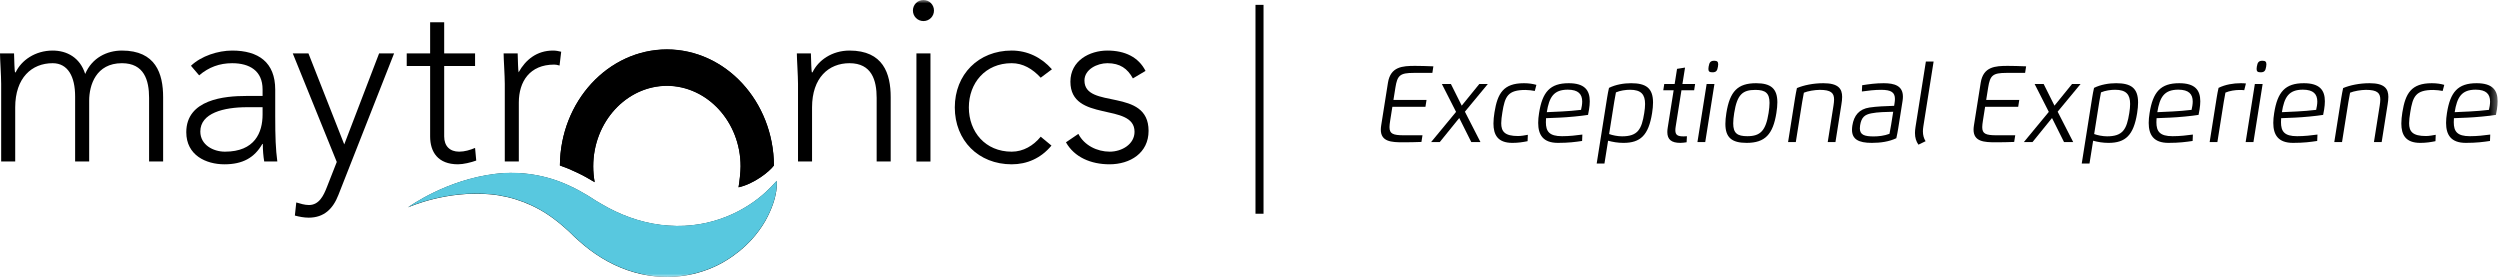 <svg width="361" height="40" viewBox="0 0 361 40" fill="none" xmlns="http://www.w3.org/2000/svg">
    <path fill-rule="evenodd" clip-rule="evenodd" d="M0.169 12.1C0.169 10.95 0 8.516 0 7.706H2.029C2.062 8.855 2.094 10.139 2.163 10.444H2.264C3.076 8.721 5.069 7.301 7.603 7.301C9.666 7.301 11.559 8.314 12.301 10.68C13.282 8.347 15.445 7.301 17.608 7.301C22.474 7.301 23.556 10.613 23.556 14.025V23.32H21.528V14.127C21.528 11.592 20.818 9.126 17.608 9.126C13.856 9.126 12.877 12.303 12.877 14.533V23.32H10.848V13.925C10.848 11.051 9.801 9.126 7.603 9.126C4.597 9.126 2.196 11.221 2.196 15.513V23.32H0.169V12.1Z" fill="black"/>
    <path fill-rule="evenodd" clip-rule="evenodd" d="M35.686 15.48C32.307 15.48 28.926 16.324 28.926 18.994C28.926 20.92 30.786 21.901 32.477 21.901C36.801 21.901 37.917 19.129 37.917 16.529V15.48H35.686ZM39.742 16.764C39.742 19.805 39.809 21.529 40.045 23.32H38.153C38.018 22.543 37.95 21.663 37.95 20.786H37.882C36.735 22.78 35.044 23.726 32.408 23.726C29.738 23.726 26.899 22.409 26.899 19.096C26.899 14.33 32.477 13.857 35.55 13.857H37.917V12.911C37.917 10.208 36.025 9.127 33.523 9.127C31.698 9.127 30.144 9.7 28.757 10.883L27.575 9.498C29.063 8.078 31.494 7.302 33.523 7.302C37.309 7.302 39.742 8.991 39.742 12.945V16.764Z" fill="black"/>
    <path fill-rule="evenodd" clip-rule="evenodd" d="M48.864 28.153C48.086 30.146 46.802 31.43 44.573 31.43C43.896 31.43 43.219 31.296 42.579 31.127L42.782 29.234C43.355 29.403 43.997 29.606 44.606 29.606C46.092 29.606 46.736 28.221 47.209 27.003L48.629 23.387L42.274 7.707H44.538L49.709 20.852L54.744 7.707H56.908L48.864 28.153Z" fill="black"/>
    <path fill-rule="evenodd" clip-rule="evenodd" d="M68.6 9.531H64.14V19.704C64.14 21.089 64.95 21.9 66.302 21.9C67.079 21.9 67.89 21.663 68.6 21.36L68.769 23.184C68.026 23.455 66.909 23.725 66.133 23.725C63.225 23.725 62.111 21.933 62.111 19.704V9.531H58.731V7.706H62.111V3.211H64.14V7.706H68.6V9.531Z" fill="black"/>
    <path fill-rule="evenodd" clip-rule="evenodd" d="M72.891 12.1C72.891 10.95 72.722 8.516 72.722 7.706H74.751C74.784 8.855 74.817 10.139 74.885 10.444C75.899 8.62 77.521 7.301 79.853 7.301C80.258 7.301 80.632 7.369 81.036 7.47L80.798 9.464C80.496 9.363 80.225 9.328 80.022 9.328C76.507 9.328 74.918 11.761 74.918 14.803V23.32H72.891V12.1Z" fill="black"/>
    <path fill-rule="evenodd" clip-rule="evenodd" d="M115.233 12.1C115.233 10.95 115.064 8.516 115.064 7.706H117.093C117.126 8.855 117.159 10.139 117.227 10.444H117.329C118.139 8.721 120.133 7.301 122.668 7.301C127.535 7.301 128.616 10.613 128.616 14.025V23.32H126.589V14.127C126.589 11.592 125.879 9.126 122.668 9.126C119.661 9.126 117.26 11.221 117.26 15.513V23.32H115.233V12.1Z" fill="black"/>
    <mask id="mask0_99_2150" style="mask-type:alpha" maskUnits="userSpaceOnUse" x="0" y="0" width="361" height="41">
    <path fill-rule="evenodd" clip-rule="evenodd" d="M0 40.001H360.661V0H0V40.001Z" fill="white"/>
    </mask>
    <g mask="url(#mask0_99_2150)">
    <path fill-rule="evenodd" clip-rule="evenodd" d="M132.332 23.321H134.359V7.707H132.332V23.321ZM133.346 0C134.19 0 134.867 0.677 134.867 1.522C134.867 2.365 134.19 3.042 133.346 3.042C132.501 3.042 131.825 2.365 131.825 1.522C131.825 0.677 132.501 0 133.346 0Z" fill="black"/>
    <path fill-rule="evenodd" clip-rule="evenodd" d="M151.832 21.022C150.311 22.846 148.317 23.726 146.086 23.726C141.287 23.726 137.873 20.279 137.873 15.513C137.873 10.748 141.287 7.3 146.086 7.3C148.352 7.3 150.378 8.281 151.9 10.004L150.278 11.22C149.094 9.936 147.708 9.125 146.086 9.125C142.268 9.125 139.902 11.998 139.902 15.513C139.902 19.028 142.268 21.901 146.086 21.901C147.776 21.901 149.23 21.022 150.278 19.738L151.832 21.022Z" fill="black"/>
    <path fill-rule="evenodd" clip-rule="evenodd" d="M155.716 19.332C156.56 20.987 158.419 21.9 160.244 21.9C162.003 21.9 163.827 20.819 163.827 19.029C163.827 14.736 154.566 17.743 154.566 11.794C154.566 8.754 157.338 7.301 159.907 7.301C162.442 7.301 164.401 8.247 165.414 10.24L163.589 11.322C162.813 9.904 161.732 9.126 159.907 9.126C158.452 9.126 156.595 10.005 156.595 11.628C156.595 15.852 165.854 12.573 165.854 18.893C165.854 22.104 163.185 23.725 160.211 23.725C157.54 23.725 155.142 22.711 153.924 20.549L155.716 19.332Z" fill="black"/>
    <path fill-rule="evenodd" clip-rule="evenodd" d="M96.303 7.146C87.803 7.174 80.914 14.653 80.848 23.901C81.666 24.184 82.473 24.513 83.258 24.898C84.243 25.352 85.164 25.888 85.87 26.316C85.737 25.578 85.662 24.816 85.662 24.037C85.662 17.635 90.431 12.425 96.303 12.395C102.172 12.425 106.942 17.635 106.942 24.037C106.942 24.816 106.78 26.319 106.645 27.055C108.852 26.571 111.088 24.814 111.758 23.901C111.691 14.653 104.803 7.174 96.303 7.146Z" fill="black"/>
    <path fill-rule="evenodd" clip-rule="evenodd" d="M110.609 27.711C107.754 30.369 102.787 33.038 96.558 32.586C93.492 32.392 90.483 31.432 87.849 30.025C87.247 29.689 86.432 29.236 86.022 28.978C85.618 28.731 85.22 28.44 84.81 28.206C83.995 27.721 83.165 27.259 82.317 26.874C78.954 25.268 75.165 24.677 71.541 25.113C64.479 25.969 59.251 29.732 58.934 29.933C58.934 29.937 58.929 29.938 58.927 29.94C59.201 29.84 64.441 27.485 70.818 28.061C74.081 28.358 77.318 29.586 80.011 31.632C80.692 32.13 81.345 32.691 81.984 33.27C82.305 33.55 82.609 33.884 82.923 34.175C83.242 34.481 83.884 35.034 84.355 35.44C86.443 37.17 88.932 38.58 91.598 39.326C97.004 40.893 101.812 39.474 104.762 37.673C107.803 35.829 109.488 33.661 110.521 31.883C112.539 28.258 112.131 26.104 112.16 26.13C112.16 26.129 112.155 26.129 112.152 26.129C111.69 26.655 111.18 27.184 110.609 27.711Z" fill="black"/>
    <path fill-rule="evenodd" clip-rule="evenodd" d="M96.303 7.125C87.803 7.153 80.914 14.631 80.848 23.88C81.666 24.162 82.473 24.492 83.258 24.876C84.243 25.33 85.164 25.866 85.87 26.294C85.737 25.555 85.662 24.794 85.662 24.015C85.662 17.613 90.431 12.403 96.303 12.373C102.175 12.403 106.944 17.613 106.944 24.015C106.944 24.794 106.78 26.297 106.645 27.033C108.85 26.549 111.088 24.792 111.758 23.88C111.691 14.631 104.803 7.153 96.303 7.125Z" fill="black"/>
    <path fill-rule="evenodd" clip-rule="evenodd" d="M110.609 27.688C107.754 30.347 102.787 33.016 96.558 32.564C93.492 32.37 90.483 31.409 87.849 30.003C87.247 29.667 86.432 29.215 86.022 28.956C85.618 28.709 85.22 28.418 84.81 28.183C83.995 27.699 83.167 27.236 82.317 26.852C78.954 25.246 75.165 24.655 71.541 25.091C64.479 25.946 59.251 29.71 58.934 29.91C58.934 29.914 58.929 29.916 58.927 29.918C59.201 29.818 64.441 27.463 70.818 28.039C74.081 28.335 77.318 29.564 80.011 31.61C80.692 32.107 81.345 32.669 81.984 33.248C82.305 33.529 82.609 33.862 82.923 34.153C83.242 34.459 83.884 35.011 84.355 35.418C86.443 37.149 88.932 38.558 91.598 39.304C97.004 40.871 101.812 39.453 104.762 37.651C107.803 35.807 109.488 33.637 110.521 31.861C112.539 28.236 112.131 26.081 112.16 26.108C112.16 26.107 112.155 26.107 112.152 26.107C111.69 26.634 111.18 27.162 110.609 27.688Z" fill="#58C8DF"/>
    <path d="M181.873 30.863V0.701" stroke="black" stroke-width="1.161"/>
    <path fill-rule="evenodd" clip-rule="evenodd" d="M206.834 10.526H204.138C202.155 10.526 201.779 10.889 201.5 12.627L201.213 14.432H205.99L205.835 15.421H201.057L200.737 17.447C200.68 17.81 200.643 18.111 200.643 18.361C200.643 19.312 201.142 19.534 202.712 19.534H205.406L205.255 20.496C204.393 20.532 203.418 20.547 202.593 20.547C200.939 20.547 199.39 20.472 199.39 18.719C199.39 18.54 199.408 18.342 199.441 18.125L200.421 11.944C200.794 9.617 202.518 9.513 204.341 9.513C205.029 9.513 206.103 9.541 206.979 9.579L206.834 10.526Z" fill="black"/>
    <path fill-rule="evenodd" clip-rule="evenodd" d="M213.614 12.127H214.844L211.532 16.128L213.779 20.518H212.455L210.717 17.041L207.9 20.518H206.65L210.255 16.156L208.205 12.127H209.51L211.074 15.256L213.614 12.127Z" fill="black"/>
    <path fill-rule="evenodd" clip-rule="evenodd" d="M218.393 20.632C216.268 20.632 215.655 19.464 215.655 17.834C215.655 17.334 215.712 16.797 215.802 16.232C216.24 13.485 217.083 12.015 220.056 12.015C220.777 12.015 221.365 12.114 221.855 12.255L221.625 13.132C221.266 13.065 220.72 12.99 220.277 12.99C217.728 12.99 217.31 13.909 216.941 16.232C216.847 16.825 216.777 17.348 216.777 17.796C216.777 18.992 217.285 19.643 219.208 19.643C219.627 19.643 220.211 19.544 220.621 19.464L220.583 20.387C219.901 20.523 219.241 20.632 218.393 20.632Z" fill="black"/>
    <path fill-rule="evenodd" clip-rule="evenodd" d="M225.549 16.095C226.279 16.062 227.528 15.962 228.304 15.863C228.347 15.694 228.389 15.449 228.418 15.275C228.451 15.058 228.47 14.856 228.47 14.662C228.47 13.598 227.913 12.948 226.387 12.948C224.347 12.948 223.702 14.031 223.358 16.198L225.549 16.095ZM226.524 12.015C228.804 12.015 229.563 13.008 229.563 14.624C229.563 14.983 229.525 15.378 229.459 15.793C229.421 16.029 229.365 16.34 229.313 16.589C228.347 16.75 226.369 16.938 225.209 16.985L223.249 17.065C223.235 17.273 223.226 17.46 223.226 17.645C223.226 18.982 223.711 19.666 225.558 19.666C226.628 19.666 227.636 19.548 228.493 19.43L228.456 20.354C227.489 20.499 226.52 20.631 224.964 20.631C222.82 20.631 222.114 19.472 222.114 17.744C222.114 17.3 222.161 16.825 222.241 16.321C222.722 13.277 223.824 12.015 226.524 12.015Z" fill="black"/>
    <path fill-rule="evenodd" clip-rule="evenodd" d="M237.427 16.326C237.507 15.836 237.549 15.398 237.549 15.016C237.549 13.64 236.979 12.962 235.382 12.962C234.746 12.962 233.94 13.08 233.342 13.339C233.257 13.739 233.163 14.262 233.102 14.658L232.357 19.355C232.838 19.534 233.588 19.685 234.218 19.685C236.503 19.685 237.055 18.676 237.427 16.326ZM231.683 23.61H230.562L232.065 14.121C232.141 13.631 232.235 13.15 232.339 12.689C233.319 12.204 234.497 12.015 235.533 12.015C237.687 12.015 238.698 12.726 238.698 14.805C238.698 15.247 238.652 15.751 238.563 16.326C238.054 19.534 236.88 20.632 234.426 20.632C233.644 20.632 232.9 20.509 232.207 20.321L231.683 23.61Z" fill="black"/>
    <path fill-rule="evenodd" clip-rule="evenodd" d="M243.32 9.758L242.943 12.127H244.775L244.634 13.032H242.802L241.968 18.281C241.935 18.483 241.92 18.652 241.92 18.803C241.92 19.544 242.311 19.694 243.141 19.694C243.296 19.694 243.442 19.684 243.593 19.671L243.546 20.542C243.264 20.588 242.914 20.631 242.646 20.631C241.35 20.631 240.762 20.147 240.762 19.067C240.762 18.874 240.78 18.667 240.818 18.436L241.675 13.032H240.177L240.319 12.127H241.821L242.165 9.942L243.32 9.758Z" fill="black"/>
    <path fill-rule="evenodd" clip-rule="evenodd" d="M246.692 9.956C246.692 9.862 246.708 9.749 246.726 9.617C246.825 8.995 247.013 8.773 247.531 8.773C247.946 8.773 248.106 8.91 248.106 9.278C248.106 9.377 248.092 9.485 248.073 9.617C247.979 10.229 247.804 10.441 247.268 10.441C246.848 10.441 246.692 10.31 246.692 9.956ZM246.439 12.128H247.564L246.236 20.519H245.11L246.439 12.128Z" fill="black"/>
    <path fill-rule="evenodd" clip-rule="evenodd" d="M252.321 19.666C254.2 19.666 254.978 18.874 255.383 16.321C255.472 15.746 255.52 15.261 255.52 14.856C255.52 13.456 254.945 12.981 253.475 12.981C251.618 12.981 250.841 13.659 250.417 16.321C250.323 16.914 250.276 17.409 250.276 17.82C250.276 19.251 250.879 19.666 252.321 19.666ZM249.145 17.885C249.145 17.428 249.193 16.91 249.287 16.321C249.786 13.183 250.93 12.015 253.584 12.015C255.741 12.015 256.65 12.816 256.65 14.78C256.65 15.232 256.598 15.741 256.509 16.321C256.019 19.402 254.87 20.631 252.216 20.631C250.059 20.631 249.145 19.859 249.145 17.885Z" fill="black"/>
    <path fill-rule="evenodd" clip-rule="evenodd" d="M264.752 15.275C264.804 14.931 264.841 14.634 264.841 14.371C264.841 13.419 264.39 12.976 262.773 12.976C262.09 12.976 261.025 13.15 260.479 13.386C260.394 13.782 260.299 14.304 260.239 14.7L259.315 20.519H258.198L259.206 14.149C259.282 13.659 259.377 13.178 259.476 12.717C260.475 12.302 261.826 12.015 263.301 12.015C265.478 12.015 266.005 12.83 266.005 13.993C266.005 14.328 265.962 14.691 265.901 15.068L265.04 20.519H263.923L264.752 15.275Z" fill="black"/>
    <path fill-rule="evenodd" clip-rule="evenodd" d="M272.841 19.322C272.925 18.922 273.02 18.399 273.081 18.003L273.378 16.137C272.436 16.156 271.112 16.184 270.222 16.364C269.256 16.556 268.785 16.938 268.6 18.097C268.577 18.258 268.564 18.399 268.564 18.53C268.564 19.459 269.199 19.699 270.556 19.699C271.272 19.699 272.092 19.605 272.841 19.322ZM274.104 18.526C274.028 19.015 273.934 19.495 273.83 19.958C272.785 20.448 271.602 20.631 270.288 20.631C268.351 20.631 267.428 20.099 267.428 18.738C267.428 18.55 267.447 18.347 267.48 18.125C267.71 16.669 268.459 15.751 269.958 15.524C270.989 15.369 272.252 15.322 273.514 15.28L273.571 14.908C273.609 14.682 273.628 14.473 273.628 14.29C273.628 13.362 273.124 12.971 271.639 12.971C270.688 12.971 269.751 13.084 268.855 13.211L268.898 12.307C269.859 12.156 270.834 12.015 271.998 12.015C273.567 12.015 274.782 12.382 274.782 13.96C274.782 14.144 274.764 14.347 274.731 14.564L274.104 18.526Z" fill="black"/>
    <path fill-rule="evenodd" clip-rule="evenodd" d="M278.096 8.887H279.213L277.729 18.267C277.691 18.521 277.668 18.752 277.668 18.968C277.668 19.525 277.8 19.977 278.054 20.392L277.022 20.891C276.702 20.434 276.522 19.906 276.522 19.2C276.522 18.941 276.551 18.657 276.598 18.347L278.096 8.887Z" fill="black"/>
    <path fill-rule="evenodd" clip-rule="evenodd" d="M292.426 10.526H289.731C287.748 10.526 287.371 10.889 287.093 12.627L286.806 14.432H291.583L291.427 15.421H286.65L286.33 17.447C286.274 17.81 286.235 18.111 286.235 18.361C286.235 19.312 286.735 19.534 288.304 19.534H290.999L290.847 20.496C289.986 20.532 289.011 20.547 288.186 20.547C286.532 20.547 284.982 20.472 284.982 18.719C284.982 18.54 285.001 18.342 285.034 18.125L286.014 11.944C286.386 9.617 288.111 9.513 289.934 9.513C290.622 9.513 291.696 9.541 292.572 9.579L292.426 10.526Z" fill="black"/>
    <path fill-rule="evenodd" clip-rule="evenodd" d="M299.207 12.127H300.437L297.125 16.128L299.372 20.518H298.048L296.31 17.041L293.492 20.518H292.243L295.848 16.156L293.798 12.127H295.103L296.667 15.256L299.207 12.127Z" fill="black"/>
    <path fill-rule="evenodd" clip-rule="evenodd" d="M307.468 16.326C307.548 15.836 307.59 15.398 307.59 15.016C307.59 13.64 307.02 12.962 305.423 12.962C304.787 12.962 303.981 13.08 303.383 13.339C303.298 13.739 303.204 14.262 303.143 14.658L302.398 19.355C302.879 19.534 303.629 19.685 304.259 19.685C306.544 19.685 307.096 18.676 307.468 16.326ZM301.724 23.61H300.604L302.106 14.121C302.182 13.631 302.276 13.15 302.38 12.689C303.36 12.204 304.538 12.015 305.574 12.015C307.728 12.015 308.739 12.726 308.739 14.805C308.739 15.247 308.693 15.751 308.603 16.326C308.094 19.534 306.921 20.632 304.467 20.632C303.685 20.632 302.941 20.509 302.248 20.321L301.724 23.61Z" fill="black"/>
    <path fill-rule="evenodd" clip-rule="evenodd" d="M313.708 16.095C314.438 16.062 315.687 15.962 316.464 15.863C316.507 15.694 316.549 15.449 316.577 15.275C316.61 15.058 316.629 14.856 316.629 14.662C316.629 13.598 316.072 12.948 314.547 12.948C312.506 12.948 311.861 14.031 311.517 16.198L313.708 16.095ZM314.683 12.015C316.963 12.015 317.722 13.008 317.722 14.624C317.722 14.983 317.684 15.378 317.618 15.793C317.58 16.029 317.524 16.34 317.473 16.589C316.507 16.75 314.528 16.938 313.369 16.985L311.409 17.065C311.395 17.273 311.385 17.46 311.385 17.645C311.385 18.982 311.871 19.666 313.717 19.666C314.787 19.666 315.795 19.548 316.652 19.43L316.615 20.354C315.649 20.499 314.679 20.631 313.124 20.631C310.98 20.631 310.273 19.472 310.273 17.744C310.273 17.3 310.32 16.825 310.4 16.321C310.881 13.277 311.983 12.015 314.683 12.015Z" fill="black"/>
    <path fill-rule="evenodd" clip-rule="evenodd" d="M319.073 20.519L320.087 14.12C320.162 13.631 320.256 13.15 320.36 12.688C321.34 12.203 322.518 12.015 323.554 12.015C323.823 12.015 324.077 12.024 324.312 12.052L324.068 13.023C323.865 12.999 323.644 12.991 323.399 12.991C322.763 12.991 321.952 13.113 321.354 13.371C321.269 13.767 321.175 14.295 321.114 14.691L320.19 20.519H319.073Z" fill="black"/>
    <path fill-rule="evenodd" clip-rule="evenodd" d="M325.854 9.956C325.854 9.862 325.869 9.749 325.887 9.617C325.986 8.995 326.174 8.773 326.692 8.773C327.107 8.773 327.267 8.91 327.267 9.278C327.267 9.377 327.253 9.485 327.234 9.617C327.14 10.229 326.965 10.441 326.429 10.441C326.009 10.441 325.854 10.31 325.854 9.956ZM325.6 12.128H326.725L325.397 20.519H324.271L325.6 12.128Z" fill="black"/>
    <path fill-rule="evenodd" clip-rule="evenodd" d="M331.697 16.095C332.428 16.062 333.676 15.962 334.453 15.863C334.496 15.694 334.538 15.449 334.566 15.275C334.599 15.058 334.618 14.856 334.618 14.662C334.618 13.598 334.062 12.948 332.536 12.948C330.495 12.948 329.85 14.031 329.506 16.198L331.697 16.095ZM332.673 12.015C334.953 12.015 335.711 13.008 335.711 14.624C335.711 14.983 335.674 15.378 335.608 15.793C335.569 16.029 335.513 16.34 335.462 16.589C334.496 16.75 332.517 16.938 331.358 16.985L329.398 17.065C329.384 17.273 329.375 17.46 329.375 17.645C329.375 18.982 329.86 19.666 331.706 19.666C332.776 19.666 333.784 19.548 334.642 19.43L334.604 20.354C333.638 20.499 332.668 20.631 331.113 20.631C328.969 20.631 328.263 19.472 328.263 17.744C328.263 17.3 328.309 16.825 328.39 16.321C328.87 13.277 329.973 12.015 332.673 12.015Z" fill="black"/>
    <path fill-rule="evenodd" clip-rule="evenodd" d="M343.625 15.275C343.677 14.931 343.715 14.634 343.715 14.371C343.715 13.419 343.263 12.976 341.646 12.976C340.963 12.976 339.898 13.15 339.352 13.386C339.267 13.782 339.173 14.304 339.112 14.7L338.188 20.519H337.071L338.079 14.149C338.155 13.659 338.25 13.178 338.349 12.717C339.348 12.302 340.699 12.015 342.174 12.015C344.351 12.015 344.878 12.83 344.878 13.993C344.878 14.328 344.835 14.691 344.775 15.068L343.913 20.519H342.796L343.625 15.275Z" fill="black"/>
    <path fill-rule="evenodd" clip-rule="evenodd" d="M349.49 20.632C347.365 20.632 346.753 19.464 346.753 17.834C346.753 17.334 346.81 16.797 346.899 16.232C347.337 13.485 348.18 12.015 351.154 12.015C351.874 12.015 352.463 12.114 352.953 12.255L352.722 13.132C352.364 13.065 351.818 12.99 351.375 12.99C348.826 12.99 348.407 13.909 348.039 16.232C347.944 16.825 347.875 17.348 347.875 17.796C347.875 18.992 348.382 19.643 350.306 19.643C350.725 19.643 351.308 19.544 351.719 19.464L351.681 20.387C350.998 20.523 350.339 20.632 349.49 20.632Z" fill="black"/>
    <path fill-rule="evenodd" clip-rule="evenodd" d="M356.648 16.095C357.378 16.062 358.626 15.962 359.403 15.863C359.446 15.694 359.488 15.449 359.517 15.275C359.55 15.058 359.568 14.856 359.568 14.662C359.568 13.598 359.012 12.948 357.486 12.948C355.446 12.948 354.8 14.031 354.456 16.198L356.648 16.095ZM357.623 12.015C359.903 12.015 360.661 13.008 360.661 14.624C360.661 14.983 360.624 15.378 360.558 15.793C360.519 16.029 360.463 16.34 360.412 16.589C359.446 16.75 357.467 16.938 356.308 16.985L354.348 17.065C354.334 17.273 354.325 17.46 354.325 17.645C354.325 18.982 354.81 19.666 356.657 19.666C357.726 19.666 358.735 19.548 359.592 19.43L359.554 20.354C358.588 20.499 357.618 20.631 356.063 20.631C353.919 20.631 353.213 19.472 353.213 17.744C353.213 17.3 353.259 16.825 353.34 16.321C353.821 13.277 354.923 12.015 357.623 12.015Z" fill="black"/>
    </g>
    </svg>
    